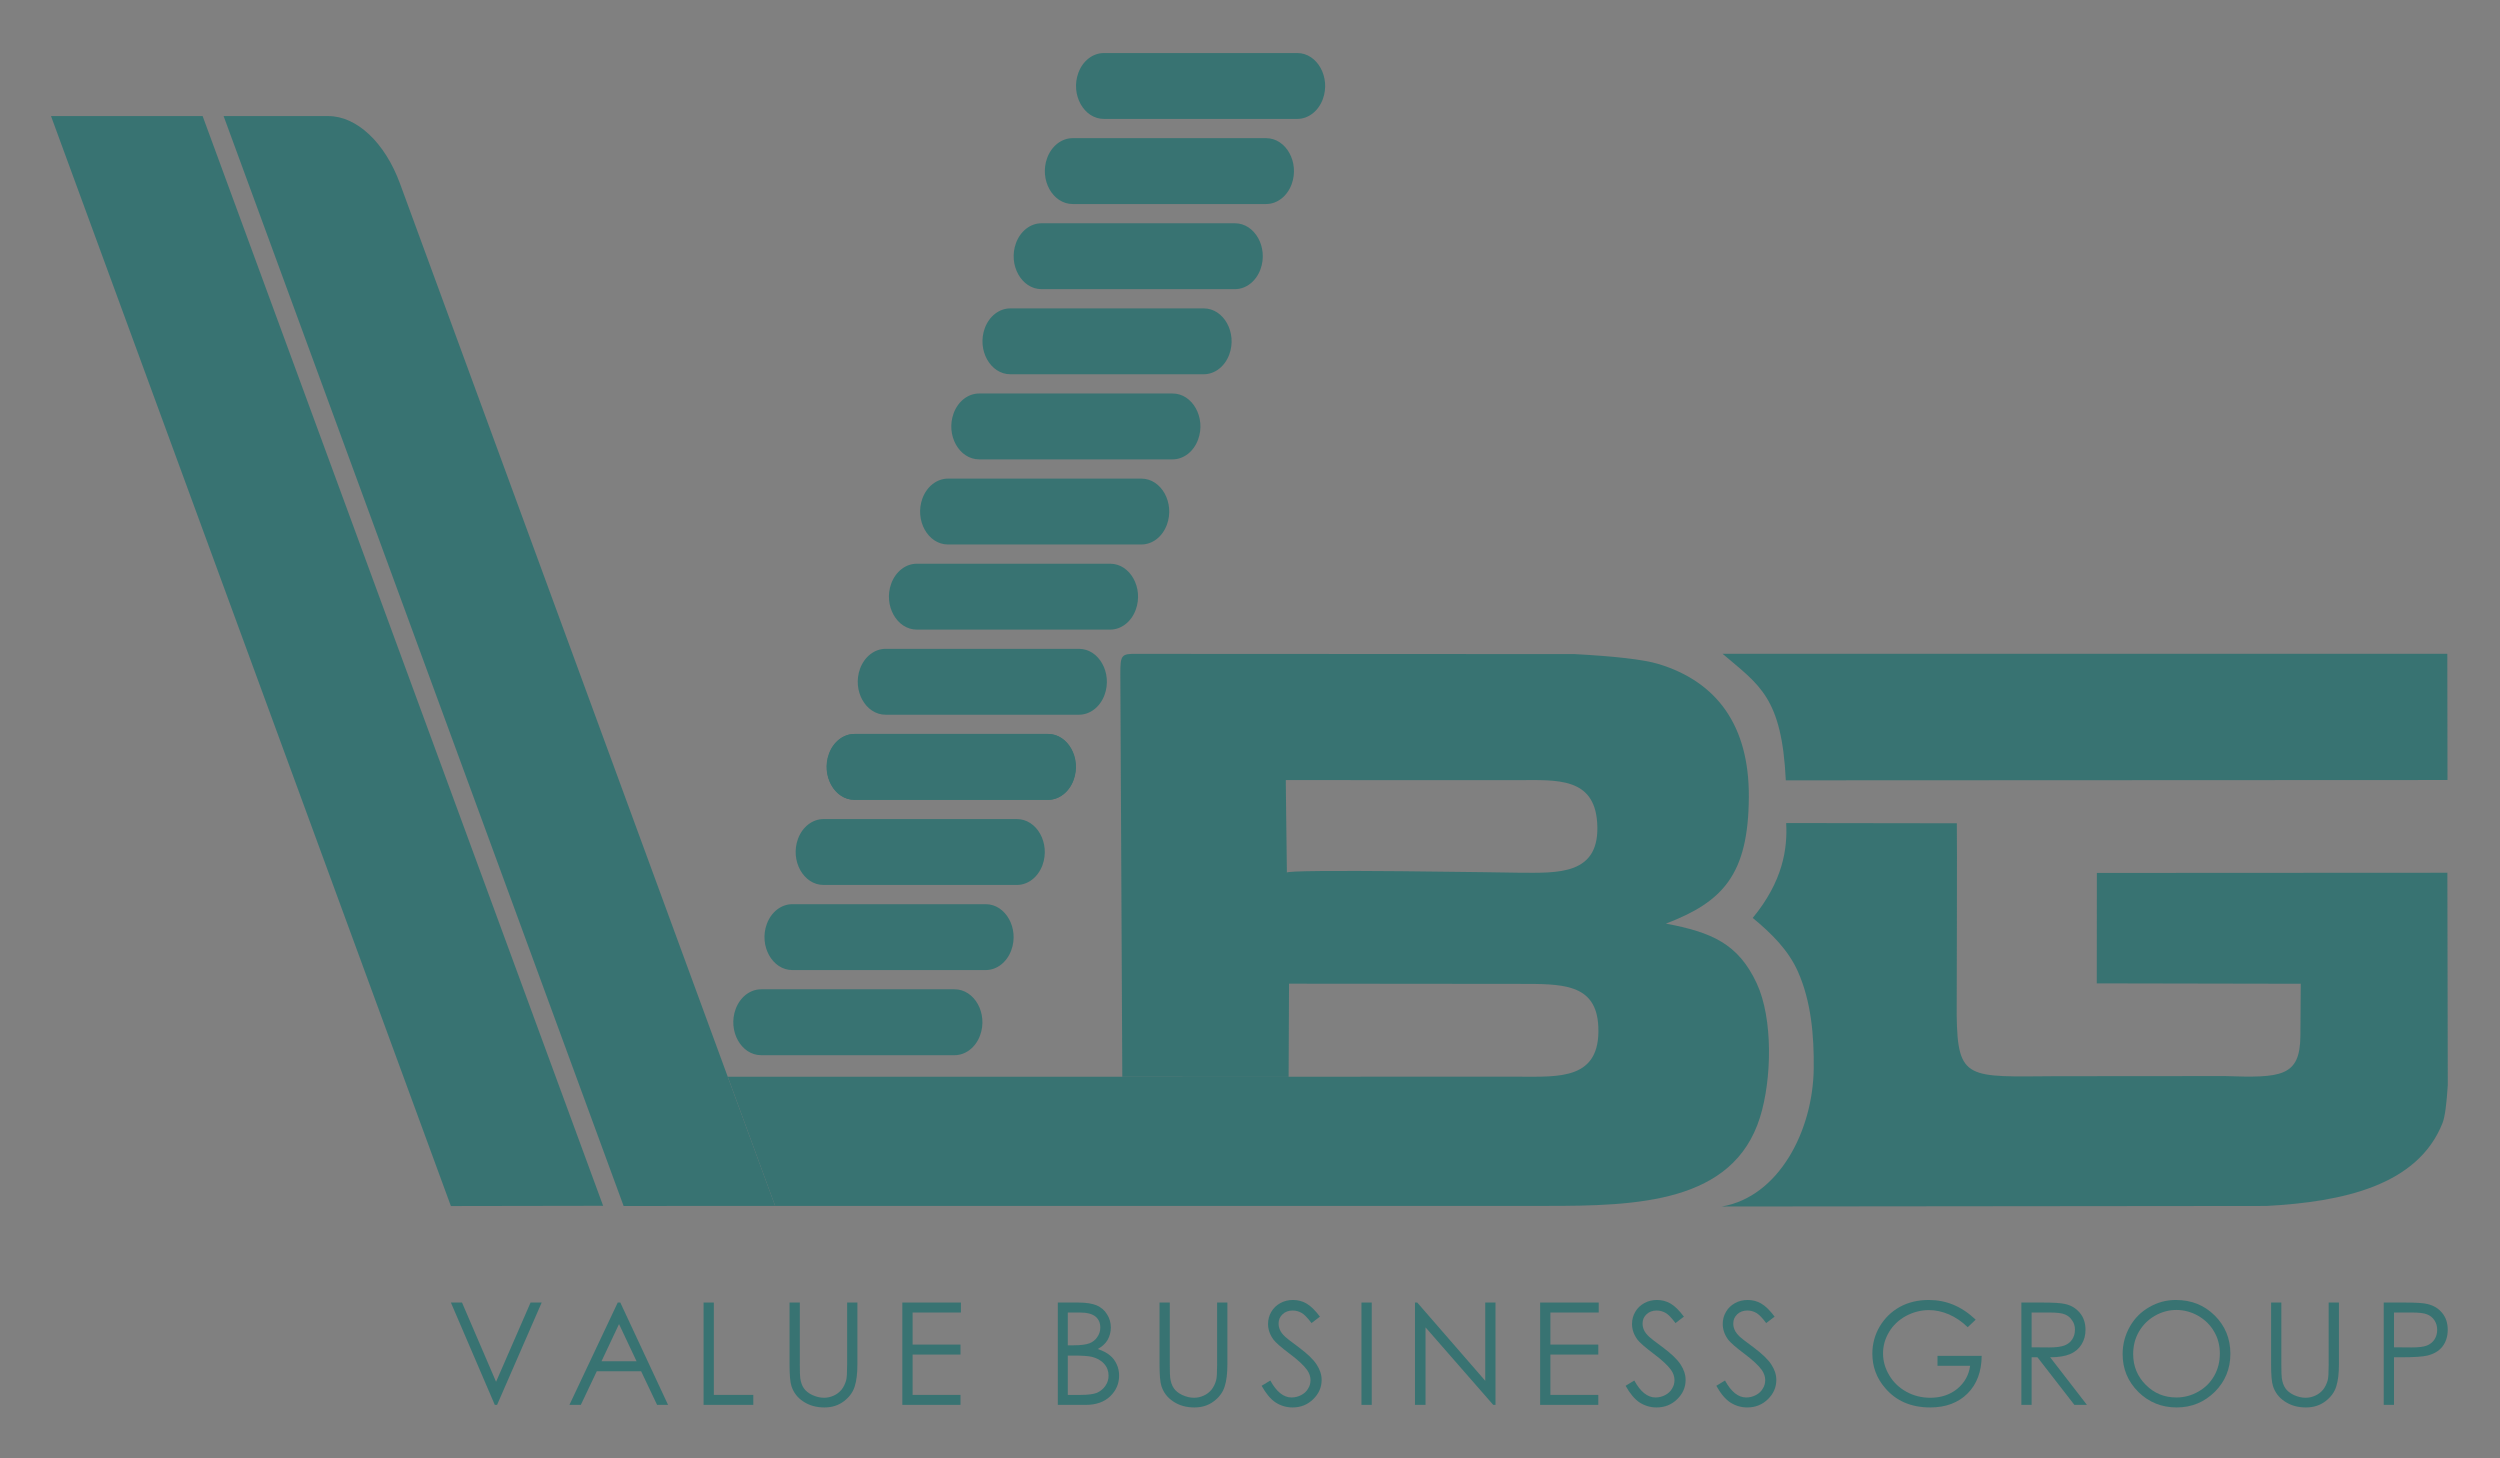 <svg xmlns="http://www.w3.org/2000/svg" xmlns:xlink="http://www.w3.org/1999/xlink" version="1.1" width="340.158pt" height="198.425pt" viewBox="0 0 340.158 198.425">
<rect x="0" y="0" width="340.158" height="198.425" fill="#808080" stroke="none"/>
<g id="layer_1" data-name="">
<path transform="matrix(1,0,0,-1,0,198.425)" d="M-11598.276 5313.722H-8091.158V3184.4H-11598.276Z" fill="#254e43" fill-rule="evenodd"/>
<path transform="matrix(1,0,0,-1,0,198.425)" stroke-width=".567" stroke-linecap="butt" stroke-miterlimit="22.926" stroke-linejoin="miter" fill="none" stroke="#231f20" d="M-11598.276 5313.722H-8091.158V3184.4H-11598.276Z"/>
<path transform="matrix(1,0,0,-1,0,198.425)" d="M-9427.756 4497.272C-9279.944 4531.257-9034.133 4517.806-8972.796 4506.108-8933.814 4494.423-8907.013 4481.667-8918.418 4432.513L-8691.992 4430.619C-8707.535 4593.306-8722.679 4650.399-8825.865 4675.563-8910.152 4696.118-9006.495 4697.087-9092.797 4697.473-9239.874 4698.132-9484.601 4695.437-9479.192 4688.77-9442.857 4643.979-9421.087 4563.959-9427.756 4497.272ZM-9197.294 4364.376-9202.53 4224.382-8923.947 4218.683C-8898.816 4218.165-8907.593 4192.175-8906.252 4167.752-8904.783 4140.132-8918.539 4122.925-8942.396 4114.743-8942.396 4114.743-9159.969 4098.304-9358.139 4112.188-9519.008 4125.121-9409.201 4235.32-9526.349 4304.028-9542.766 4312.822-9554.469 4319.306-9569.891 4329.313-9487.333 4364.031-9472.228 4447.995-9491.021 4560.431-9508.165 4663.012-9574.132 4681.985-9683.991 4684.787-9883.57 4689.872-10135.954 4697.081-10332.137 4684.688-10364.928 4645.959-10379.264 4596.467-10399.918 4552.503L-10572.722 4192.864C-10635.219 4055.041-10668.913 4169.526-10710.789 4259.53L-10919.905 4685.146-11158.694 4686.623-10786.762 3933.802-10454.378 3936.696-10177.517 4506.949C-10177.517 4506.949-9797.947 4510.018-9752.793 4507.455-9685.309 4503.625-9675.23 4399.51-9752.693 4390.587-9752.693 4390.587-10173.713 4387.499-10172.816 4389.448L-10381.356 3935.142-9632.456 3935.617C-9700.438 3986.403-9730.292 4065.703-9731.677 4119.031L-10177.051 4120.475-10175.436 4244.713C-10175.436 4244.713-9854.158 4247.739-9781.604 4247.038-9643.426 4245.701-9707.106 4173.176-9652.334 4049.25-9588.182 3904.096-9294.954 3932.37-9127.42 3932.745-8625.915 3933.869-8714.52 4024.331-8692.55 4364.813Z" fill="#ffffff" fill-rule="evenodd"/>
<path transform="matrix(1,0,0,-1,0,198.425)" d="M-8918.087 4469.395-8944.364 4501.892Z" fill="#ffffff" fill-rule="evenodd"/>
<path transform="matrix(1,0,0,-1,0,198.425)" d="M-10721.722 3731.434C-10721.188 3730.368-10719.944 3729.48-10718.701 3729.48H-10716.924C-10715.503 3729.48-10714.437 3730.368-10713.903 3731.434L-10659.891 3851.008C-10658.825 3853.318-10660.246 3855.628-10662.911 3855.628H-10670.019C-10671.439 3855.628-10672.684 3854.562-10673.039 3853.673L-10717.279 3754.177H-10717.99L-10762.23 3853.673C-10762.586 3854.562-10763.652 3855.628-10765.251 3855.628H-10772.358C-10775.023 3855.628-10776.444 3853.318-10775.378 3851.008Z" fill="#ffffff"/>
<path transform="matrix(1,0,0,-1,0,198.425)" d="M-10662.734 3731.257H-10655.627C-10654.028 3731.257-10652.962 3732.323-10652.606 3733.211L-10639.637 3762.527H-10576.563L-10563.415 3733.211C-10563.06 3732.323-10561.993 3731.257-10560.395 3731.257H-10553.287C-10550.622 3731.257-10549.201 3733.566-10550.267 3735.876L-10603.924 3855.45C-10604.457 3856.516-10605.346 3857.405-10606.944 3857.405H-10608.722C-10610.32 3857.405-10611.209 3856.516-10611.742 3855.45L-10665.754 3735.876C-10666.82 3733.566-10665.399 3731.257-10662.734 3731.257ZM-10634.661 3773.543-10608.722 3831.82H-10607.3C-10598.594 3812.453-10590.065 3792.909-10581.359 3773.543ZM-10531.789 3734.632C-10531.789 3732.856-10530.368 3731.257-10528.413 3731.257H-10466.938C-10464.984 3731.257-10463.563 3732.856-10463.563 3734.632V3739.785C-10463.563 3741.562-10464.984 3743.161-10466.938 3743.161H-10518.108V3852.252C-10518.108 3854.029-10519.707 3855.628-10521.484 3855.628H-10528.413C-10530.368 3855.628-10531.789 3854.029-10531.789 3852.252Z" fill="#ffffff"/>
<path transform="matrix(1,0,0,-1,0,198.425)" d="M-10449.526 3776.386C-10449.526 3749.38-10430.516 3729.48-10402.621 3729.48-10374.548 3729.48-10355.359 3749.38-10355.359 3776.386V3852.252C-10355.359 3854.029-10356.959 3855.628-10358.735 3855.628H-10365.487C-10367.441 3855.628-10368.863 3854.029-10368.863 3852.252V3777.096C-10368.863 3756.842-10381.655 3742.095-10402.621 3742.095-10423.408 3742.095-10436.023 3757.197-10436.023 3777.452V3852.252C-10436.023 3854.029-10437.444 3855.628-10439.399 3855.628H-10446.15C-10447.927 3855.628-10449.526 3854.029-10449.526 3852.252ZM-10322.49 3734.632C-10322.49 3732.856-10321.068 3731.257-10319.114 3731.257H-10249.111C-10247.157 3731.257-10245.735 3732.856-10245.735 3734.632V3739.785C-10245.735 3741.562-10247.157 3743.161-10249.111 3743.161H-10308.81V3788.467H-10257.817C-10256.04 3788.467-10254.441 3789.889-10254.441 3791.843V3796.996C-10254.441 3798.773-10256.04 3800.372-10257.817 3800.372H-10308.81V3843.724H-10249.111C-10247.157 3843.724-10245.735 3845.323-10245.735 3847.1V3852.252C-10245.735 3854.029-10247.157 3855.628-10249.111 3855.628H-10319.114C-10321.068 3855.628-10322.49 3854.029-10322.49 3852.252ZM-10164.184 3799.838V3843.368H-10137.177C-10122.607 3843.368-10113.901 3834.84-10113.901 3822.047-10113.901 3809.61-10122.607 3799.838-10137.177 3799.838ZM-10164.538 3743.161V3787.579H-10133.979C-10120.476 3787.579-10109.815 3778.34-10109.815 3765.725-10109.815 3752.933-10118.877 3743.161-10133.269 3743.161ZM-10116.034 3794.686C-10107.861 3799.66-10098.8 3808.544-10098.8 3822.936-10098.8 3841.592-10113.191 3855.628-10134.867 3855.628H-10174.133C-10176.087 3855.628-10177.509 3854.029-10177.509 3852.252V3734.632C-10177.509 3732.856-10176.087 3731.257-10174.133 3731.257H-10132.38C-10110.349 3731.257-10094.891 3745.648-10094.891 3765.548-10094.891 3781.716-10106.617 3790.422-10116.034 3794.331ZM-10068.063 3776.386C-10068.063 3749.38-10049.051 3729.48-10021.156 3729.48-9993.084 3729.48-9973.896 3749.38-9973.896 3776.386V3852.252C-9973.896 3854.029-9975.494 3855.628-9977.271 3855.628H-9984.022C-9985.978 3855.628-9987.398 3854.029-9987.398 3852.252V3777.096C-9987.398 3756.842-10000.191 3742.095-10021.156 3742.095-10041.944 3742.095-10054.56 3757.197-10054.56 3777.452V3852.252C-10054.56 3854.029-10055.98 3855.628-10057.935 3855.628H-10064.687C-10066.463 3855.628-10068.063 3854.029-10068.063 3852.252ZM-9946.889 3743.871C-9944.579 3741.74-9930.365 3729.48-9909.4 3729.48-9888.612 3729.48-9871.022 3743.694-9871.022 3762.172-9871.022 3782.782-9886.48 3791.843-9910.466 3801.615-9925.391 3807.834-9934.452 3813.341-9934.452 3825.956-9934.452 3833.419-9928.767 3845.501-9909.934 3845.501-9899.983 3845.501-9893.765 3842.835-9886.303 3838.393-9883.46 3836.794-9881.506 3836.794-9880.084 3839.282L-9878.308 3842.302C-9876.353 3845.678-9878.308 3847.81-9879.373 3848.343-9879.373 3848.343-9892.344 3857.405-9909.756 3857.405-9938.006 3857.405-9947.6 3837.861-9947.6 3825.779-9947.6 3805.524-9935.873 3798.062-9916.329 3789.711-9895.896 3781.005-9885.236 3773.898-9885.236 3761.639-9885.236 3750.445-9894.653 3741.384-9909.045 3741.384-9924.857 3741.384-9938.36 3753.288-9939.605 3754.354-9942.092 3756.486-9943.514 3755.598-9945.29 3753.288L-9947.955 3749.912C-9950.442 3746.714-9948.311 3745.115-9946.889 3743.871ZM-9846.504 3734.632C-9846.504 3732.856-9844.904 3731.257-9843.128 3731.257H-9836.021C-9834.244 3731.257-9832.646 3732.856-9832.646 3734.632V3852.252C-9832.646 3854.029-9834.244 3855.628-9836.021 3855.628H-9843.128C-9844.904 3855.628-9846.504 3854.029-9846.504 3852.252ZM-9798.532 3734.632C-9798.532 3732.856-9796.933 3731.257-9795.156 3731.257H-9788.938C-9786.983 3731.257-9785.562 3732.856-9785.562 3734.632V3831.286H-9785.384L-9704.898 3730.901C-9704.188 3729.835-9703.299 3729.48-9702.056 3729.48H-9700.634C-9698.857 3729.48-9697.258 3730.901-9697.258 3732.678V3852.252C-9697.258 3854.029-9698.857 3855.628-9700.634 3855.628H-9706.853C-9708.807 3855.628-9710.229 3854.029-9710.229 3852.252V3757.552C-9710.406 3757.552-9710.406 3757.552-9710.584 3757.552L-9789.648 3855.983C-9790.359 3857.049-9791.247 3857.405-9792.491 3857.405H-9795.156C-9796.933 3857.405-9798.532 3855.983-9798.532 3854.206ZM-9663.145 3734.632C-9663.145 3732.856-9661.724 3731.257-9659.77 3731.257H-9589.766C-9587.812 3731.257-9586.39 3732.856-9586.39 3734.632V3739.785C-9586.39 3741.562-9587.812 3743.161-9589.766 3743.161H-9649.464V3788.467H-9598.472C-9596.695 3788.467-9595.097 3789.889-9595.097 3791.843V3796.996C-9595.097 3798.773-9596.695 3800.372-9598.472 3800.372H-9649.464V3843.724H-9589.766C-9587.812 3843.724-9586.39 3845.323-9586.39 3847.1V3852.252C-9586.39 3854.029-9587.812 3855.628-9589.766 3855.628H-9659.77C-9661.724 3855.628-9663.145 3854.029-9663.145 3852.252Z" fill="#ffffff"/>
<path transform="matrix(1,0,0,-1,0,198.425)" d="M-9567.558 3743.871C-9565.248 3741.74-9551.034 3729.48-9530.068 3729.48-9509.28 3729.48-9491.69 3743.694-9491.69 3762.172-9491.69 3782.782-9507.148 3791.843-9531.135 3801.615-9546.059 3807.834-9555.12 3813.341-9555.12 3825.956-9555.12 3833.419-9549.435 3845.501-9530.602 3845.501-9520.651 3845.501-9514.434 3842.835-9506.971 3838.393-9504.128 3836.794-9502.174 3836.794-9500.752 3839.282L-9498.976 3842.302C-9497.021 3845.678-9498.976 3847.81-9500.042 3848.343-9500.042 3848.343-9513.012 3857.405-9530.424 3857.405-9558.674 3857.405-9568.268 3837.861-9568.268 3825.779-9568.268 3805.524-9556.542 3798.062-9536.997 3789.711-9516.565 3781.005-9505.905 3773.898-9505.905 3761.639-9505.905 3750.445-9515.321 3741.384-9529.713 3741.384-9545.526 3741.384-9559.029 3753.288-9560.272 3754.354-9562.76 3756.486-9564.182 3755.598-9565.958 3753.288L-9568.623 3749.912C-9571.11 3746.714-9568.979 3745.115-9567.558 3743.871ZM-9473.035 3743.871C-9470.726 3741.74-9456.512 3729.48-9435.546 3729.48-9414.759 3729.48-9397.169 3743.694-9397.169 3762.172-9397.169 3782.782-9412.626 3791.843-9436.612 3801.615-9451.537 3807.834-9460.599 3813.341-9460.599 3825.956-9460.599 3833.419-9454.913 3845.501-9436.079 3845.501-9426.13 3845.501-9419.911 3842.835-9412.448 3838.393-9409.606 3836.794-9407.651 3836.794-9406.23 3839.282L-9404.453 3842.302C-9402.499 3845.678-9404.453 3847.81-9405.52 3848.343-9405.52 3848.343-9418.489 3857.405-9435.901 3857.405-9464.151 3857.405-9473.746 3837.861-9473.746 3825.779-9473.746 3805.524-9462.02 3798.062-9442.476 3789.711-9422.043 3781.005-9411.383 3773.898-9411.383 3761.639-9411.383 3750.445-9420.8 3741.384-9435.191 3741.384-9451.004 3741.384-9464.507 3753.288-9465.751 3754.354-9468.238 3756.486-9469.659 3755.598-9471.437 3753.288L-9474.102 3749.912C-9476.589 3746.714-9474.457 3745.115-9473.035 3743.871ZM-9337.826 3793.265C-9337.826 3757.73-9309.221 3729.48-9273.686 3729.48-9247.924 3729.48-9229.801 3741.206-9229.801 3741.206-9229.09 3741.74-9228.38 3743.161-9228.38 3744.049V3784.736C-9228.38 3786.513-9229.801 3788.112-9231.577 3788.112H-9262.315C-9264.27 3788.112-9265.69 3786.691-9265.69 3784.736V3778.162C-9265.69 3776.386-9264.27 3774.964-9262.315 3774.964H-9241.883V3750.09C-9241.883 3750.09-9254.319 3742.628-9273.863 3742.628-9301.936 3742.628-9323.257 3766.613-9323.257 3793.975-9323.257 3821.515-9301.936 3844.967-9273.863 3844.967-9261.96 3844.967-9249.167 3839.104-9240.105 3831.109-9238.151 3829.332-9237.085 3829.155-9235.486 3830.931-9234.064 3832.53-9232.11 3834.307-9230.512 3835.906-9229.09 3837.327-9229.268 3839.459-9230.689 3840.881-9242.771 3851.186-9255.741 3857.405-9273.686 3857.405-9309.221 3857.405-9337.826 3828.799-9337.826 3793.265ZM-9199.597 3734.632C-9199.597 3732.856-9198.175 3731.257-9196.221 3731.257H-9189.291C-9187.515 3731.257-9185.916 3732.856-9185.916 3734.632V3779.939H-9151.98L-9128.883 3733.922C-9127.994 3732.145-9127.105 3731.257-9124.974 3731.257H-9116.445C-9113.425 3731.257-9112.182 3734.099-9113.425 3736.409L-9137.767 3781.538C-9122.309 3787.756-9111.471 3801.437-9111.471 3817.783-9111.471 3838.926-9128.883 3855.628-9150.203 3855.628H-9196.221C-9198.175 3855.628-9199.597 3854.029-9199.597 3852.252ZM-9185.561 3791.665V3842.658H-9151.092C-9137.411 3842.658-9125.507 3831.109-9125.507 3817.606-9125.507 3803.037-9137.411 3791.665-9151.092 3791.665ZM-9091.927 3793.265C-9091.927 3757.73-9063.677 3729.48-9028.143 3729.48-8992.607 3729.48-8964.18 3757.73-8964.18 3793.265-8964.18 3828.799-8992.607 3857.405-9028.143 3857.405-9063.677 3857.405-9091.927 3828.799-9091.927 3793.265ZM-9079.489 3793.265C-9079.489 3821.515-9056.393 3844.967-9028.143 3844.967-8999.892 3844.967-8976.617 3821.515-8976.617 3793.265-8976.617 3765.015-8999.892 3741.917-9028.143 3741.917-9056.393 3741.917-9079.489 3765.015-9079.489 3793.265ZM-8939.128 3776.386C-8939.128 3749.38-8920.117 3729.48-8892.223 3729.48-8864.149 3729.48-8844.961 3749.38-8844.961 3776.386V3852.252C-8844.961 3854.029-8846.561 3855.628-8848.337 3855.628H-8855.089C-8857.043 3855.628-8858.465 3854.029-8858.465 3852.252V3777.096C-8858.465 3756.842-8871.257 3742.095-8892.223 3742.095-8913.01 3742.095-8925.625 3757.197-8925.625 3777.452V3852.252C-8925.625 3854.029-8927.046 3855.628-8929.001 3855.628H-8935.752C-8937.528 3855.628-8939.128 3854.029-8939.128 3852.252ZM-8812.092 3734.632C-8812.092 3732.856-8810.67 3731.257-8808.716 3731.257H-8801.964C-8800.188 3731.257-8798.589 3732.856-8798.589 3734.632V3776.386H-8769.272C-8747.597 3776.386-8729.651 3794.331-8729.651 3816.362-8729.651 3837.861-8747.597 3855.628-8769.45 3855.628H-8808.716C-8810.67 3855.628-8812.092 3854.029-8812.092 3852.252ZM-8798.589 3789.533V3842.125H-8770.339C-8755.77 3842.125-8743.332 3832.53-8743.332 3816.717-8743.332 3800.372-8755.77 3789.533-8770.339 3789.533Z" fill="#ffffff"/>
<path transform="matrix(1,0,0,-1,0,198.425)" d="M-10721.722 3731.434C-10721.188 3730.368-10719.944 3729.48-10718.701 3729.48H-10716.924C-10715.503 3729.48-10714.437 3730.368-10713.903 3731.434L-10659.891 3851.008C-10658.825 3853.318-10660.246 3855.628-10662.911 3855.628H-10670.019C-10671.439 3855.628-10672.684 3854.562-10673.039 3853.673L-10717.279 3754.177H-10717.99L-10762.23 3853.673C-10762.586 3854.562-10763.652 3855.628-10765.251 3855.628H-10772.358C-10775.023 3855.628-10776.444 3853.318-10775.378 3851.008Z" fill="#ffffff"/>
<path transform="matrix(1,0,0,-1,0,198.425)" d="M-10662.734 3731.257H-10655.627C-10654.028 3731.257-10652.962 3732.323-10652.606 3733.211L-10639.637 3762.527H-10576.563L-10563.415 3733.211C-10563.06 3732.323-10561.993 3731.257-10560.395 3731.257H-10553.287C-10550.622 3731.257-10549.201 3733.566-10550.267 3735.876L-10603.924 3855.45C-10604.457 3856.516-10605.346 3857.405-10606.944 3857.405H-10608.722C-10610.32 3857.405-10611.209 3856.516-10611.742 3855.45L-10665.754 3735.876C-10666.82 3733.566-10665.399 3731.257-10662.734 3731.257ZM-10634.661 3773.543-10608.722 3831.82H-10607.3C-10598.594 3812.453-10590.065 3792.909-10581.359 3773.543ZM-10531.789 3734.632C-10531.789 3732.856-10530.368 3731.257-10528.413 3731.257H-10466.938C-10464.984 3731.257-10463.563 3732.856-10463.563 3734.632V3739.785C-10463.563 3741.562-10464.984 3743.161-10466.938 3743.161H-10518.108V3852.252C-10518.108 3854.029-10519.707 3855.628-10521.484 3855.628H-10528.413C-10530.368 3855.628-10531.789 3854.029-10531.789 3852.252Z" fill="#ffffff"/>
<path transform="matrix(1,0,0,-1,0,198.425)" d="M-10449.526 3776.386C-10449.526 3749.38-10430.516 3729.48-10402.621 3729.48-10374.548 3729.48-10355.359 3749.38-10355.359 3776.386V3852.252C-10355.359 3854.029-10356.959 3855.628-10358.735 3855.628H-10365.487C-10367.441 3855.628-10368.863 3854.029-10368.863 3852.252V3777.096C-10368.863 3756.842-10381.655 3742.095-10402.621 3742.095-10423.408 3742.095-10436.023 3757.197-10436.023 3777.452V3852.252C-10436.023 3854.029-10437.444 3855.628-10439.399 3855.628H-10446.15C-10447.927 3855.628-10449.526 3854.029-10449.526 3852.252ZM-10322.49 3734.632C-10322.49 3732.856-10321.068 3731.257-10319.114 3731.257H-10249.111C-10247.157 3731.257-10245.735 3732.856-10245.735 3734.632V3739.785C-10245.735 3741.562-10247.157 3743.161-10249.111 3743.161H-10308.81V3788.467H-10257.817C-10256.04 3788.467-10254.441 3789.889-10254.441 3791.843V3796.996C-10254.441 3798.773-10256.04 3800.372-10257.817 3800.372H-10308.81V3843.724H-10249.111C-10247.157 3843.724-10245.735 3845.323-10245.735 3847.1V3852.252C-10245.735 3854.029-10247.157 3855.628-10249.111 3855.628H-10319.114C-10321.068 3855.628-10322.49 3854.029-10322.49 3852.252ZM-10164.184 3799.838V3843.368H-10137.177C-10122.607 3843.368-10113.901 3834.84-10113.901 3822.047-10113.901 3809.61-10122.607 3799.838-10137.177 3799.838ZM-10164.538 3743.161V3787.579H-10133.979C-10120.476 3787.579-10109.815 3778.34-10109.815 3765.725-10109.815 3752.933-10118.877 3743.161-10133.269 3743.161ZM-10116.034 3794.686C-10107.861 3799.66-10098.8 3808.544-10098.8 3822.936-10098.8 3841.592-10113.191 3855.628-10134.867 3855.628H-10174.133C-10176.087 3855.628-10177.509 3854.029-10177.509 3852.252V3734.632C-10177.509 3732.856-10176.087 3731.257-10174.133 3731.257H-10132.38C-10110.349 3731.257-10094.891 3745.648-10094.891 3765.548-10094.891 3781.716-10106.617 3790.422-10116.034 3794.331ZM-10068.063 3776.386C-10068.063 3749.38-10049.051 3729.48-10021.156 3729.48-9993.084 3729.48-9973.896 3749.38-9973.896 3776.386V3852.252C-9973.896 3854.029-9975.494 3855.628-9977.271 3855.628H-9984.022C-9985.978 3855.628-9987.398 3854.029-9987.398 3852.252V3777.096C-9987.398 3756.842-10000.191 3742.095-10021.156 3742.095-10041.944 3742.095-10054.56 3757.197-10054.56 3777.452V3852.252C-10054.56 3854.029-10055.98 3855.628-10057.935 3855.628H-10064.687C-10066.463 3855.628-10068.063 3854.029-10068.063 3852.252ZM-9946.889 3743.871C-9944.579 3741.74-9930.365 3729.48-9909.4 3729.48-9888.612 3729.48-9871.022 3743.694-9871.022 3762.172-9871.022 3782.782-9886.48 3791.843-9910.466 3801.615-9925.391 3807.834-9934.452 3813.341-9934.452 3825.956-9934.452 3833.419-9928.767 3845.501-9909.934 3845.501-9899.983 3845.501-9893.765 3842.835-9886.303 3838.393-9883.46 3836.794-9881.506 3836.794-9880.084 3839.282L-9878.308 3842.302C-9876.353 3845.678-9878.308 3847.81-9879.373 3848.343-9879.373 3848.343-9892.344 3857.405-9909.756 3857.405-9938.006 3857.405-9947.6 3837.861-9947.6 3825.779-9947.6 3805.524-9935.873 3798.062-9916.329 3789.711-9895.896 3781.005-9885.236 3773.898-9885.236 3761.639-9885.236 3750.445-9894.653 3741.384-9909.045 3741.384-9924.857 3741.384-9938.36 3753.288-9939.605 3754.354-9942.092 3756.486-9943.514 3755.598-9945.29 3753.288L-9947.955 3749.912C-9950.442 3746.714-9948.311 3745.115-9946.889 3743.871ZM-9846.504 3734.632C-9846.504 3732.856-9844.904 3731.257-9843.128 3731.257H-9836.021C-9834.244 3731.257-9832.646 3732.856-9832.646 3734.632V3852.252C-9832.646 3854.029-9834.244 3855.628-9836.021 3855.628H-9843.128C-9844.904 3855.628-9846.504 3854.029-9846.504 3852.252ZM-9798.532 3734.632C-9798.532 3732.856-9796.933 3731.257-9795.156 3731.257H-9788.938C-9786.983 3731.257-9785.562 3732.856-9785.562 3734.632V3831.286H-9785.384L-9704.898 3730.901C-9704.188 3729.835-9703.299 3729.48-9702.056 3729.48H-9700.634C-9698.857 3729.48-9697.258 3730.901-9697.258 3732.678V3852.252C-9697.258 3854.029-9698.857 3855.628-9700.634 3855.628H-9706.853C-9708.807 3855.628-9710.229 3854.029-9710.229 3852.252V3757.552C-9710.406 3757.552-9710.406 3757.552-9710.584 3757.552L-9789.648 3855.983C-9790.359 3857.049-9791.247 3857.405-9792.491 3857.405H-9795.156C-9796.933 3857.405-9798.532 3855.983-9798.532 3854.206ZM-9663.145 3734.632C-9663.145 3732.856-9661.724 3731.257-9659.77 3731.257H-9589.766C-9587.812 3731.257-9586.39 3732.856-9586.39 3734.632V3739.785C-9586.39 3741.562-9587.812 3743.161-9589.766 3743.161H-9649.464V3788.467H-9598.472C-9596.695 3788.467-9595.097 3789.889-9595.097 3791.843V3796.996C-9595.097 3798.773-9596.695 3800.372-9598.472 3800.372H-9649.464V3843.724H-9589.766C-9587.812 3843.724-9586.39 3845.323-9586.39 3847.1V3852.252C-9586.39 3854.029-9587.812 3855.628-9589.766 3855.628H-9659.77C-9661.724 3855.628-9663.145 3854.029-9663.145 3852.252Z" fill="#ffffff"/>
<path transform="matrix(1,0,0,-1,0,198.425)" d="M-9567.558 3743.871C-9565.248 3741.74-9551.034 3729.48-9530.068 3729.48-9509.28 3729.48-9491.69 3743.694-9491.69 3762.172-9491.69 3782.782-9507.148 3791.843-9531.135 3801.615-9546.059 3807.834-9555.12 3813.341-9555.12 3825.956-9555.12 3833.419-9549.435 3845.501-9530.602 3845.501-9520.651 3845.501-9514.434 3842.835-9506.971 3838.393-9504.128 3836.794-9502.174 3836.794-9500.752 3839.282L-9498.976 3842.302C-9497.021 3845.678-9498.976 3847.81-9500.042 3848.343-9500.042 3848.343-9513.012 3857.405-9530.424 3857.405-9558.674 3857.405-9568.268 3837.861-9568.268 3825.779-9568.268 3805.524-9556.542 3798.062-9536.997 3789.711-9516.565 3781.005-9505.905 3773.898-9505.905 3761.639-9505.905 3750.445-9515.321 3741.384-9529.713 3741.384-9545.526 3741.384-9559.029 3753.288-9560.272 3754.354-9562.76 3756.486-9564.182 3755.598-9565.958 3753.288L-9568.623 3749.912C-9571.11 3746.714-9568.979 3745.115-9567.558 3743.871ZM-9473.035 3743.871C-9470.726 3741.74-9456.512 3729.48-9435.546 3729.48-9414.759 3729.48-9397.169 3743.694-9397.169 3762.172-9397.169 3782.782-9412.626 3791.843-9436.612 3801.615-9451.537 3807.834-9460.599 3813.341-9460.599 3825.956-9460.599 3833.419-9454.913 3845.501-9436.079 3845.501-9426.13 3845.501-9419.911 3842.835-9412.448 3838.393-9409.606 3836.794-9407.651 3836.794-9406.23 3839.282L-9404.453 3842.302C-9402.499 3845.678-9404.453 3847.81-9405.52 3848.343-9405.52 3848.343-9418.489 3857.405-9435.901 3857.405-9464.151 3857.405-9473.746 3837.861-9473.746 3825.779-9473.746 3805.524-9462.02 3798.062-9442.476 3789.711-9422.043 3781.005-9411.383 3773.898-9411.383 3761.639-9411.383 3750.445-9420.8 3741.384-9435.191 3741.384-9451.004 3741.384-9464.507 3753.288-9465.751 3754.354-9468.238 3756.486-9469.659 3755.598-9471.437 3753.288L-9474.102 3749.912C-9476.589 3746.714-9474.457 3745.115-9473.035 3743.871ZM-9337.826 3793.265C-9337.826 3757.73-9309.221 3729.48-9273.686 3729.48-9247.924 3729.48-9229.801 3741.206-9229.801 3741.206-9229.09 3741.74-9228.38 3743.161-9228.38 3744.049V3784.736C-9228.38 3786.513-9229.801 3788.112-9231.577 3788.112H-9262.315C-9264.27 3788.112-9265.69 3786.691-9265.69 3784.736V3778.162C-9265.69 3776.386-9264.27 3774.964-9262.315 3774.964H-9241.883V3750.09C-9241.883 3750.09-9254.319 3742.628-9273.863 3742.628-9301.936 3742.628-9323.257 3766.613-9323.257 3793.975-9323.257 3821.515-9301.936 3844.967-9273.863 3844.967-9261.96 3844.967-9249.167 3839.104-9240.105 3831.109-9238.151 3829.332-9237.085 3829.155-9235.486 3830.931-9234.064 3832.53-9232.11 3834.307-9230.512 3835.906-9229.09 3837.327-9229.268 3839.459-9230.689 3840.881-9242.771 3851.186-9255.741 3857.405-9273.686 3857.405-9309.221 3857.405-9337.826 3828.799-9337.826 3793.265ZM-9199.597 3734.632C-9199.597 3732.856-9198.175 3731.257-9196.221 3731.257H-9189.291C-9187.515 3731.257-9185.916 3732.856-9185.916 3734.632V3779.939H-9151.98L-9128.883 3733.922C-9127.994 3732.145-9127.105 3731.257-9124.974 3731.257H-9116.445C-9113.425 3731.257-9112.182 3734.099-9113.425 3736.409L-9137.767 3781.538C-9122.309 3787.756-9111.471 3801.437-9111.471 3817.783-9111.471 3838.926-9128.883 3855.628-9150.203 3855.628H-9196.221C-9198.175 3855.628-9199.597 3854.029-9199.597 3852.252ZM-9185.561 3791.665V3842.658H-9151.092C-9137.411 3842.658-9125.507 3831.109-9125.507 3817.606-9125.507 3803.037-9137.411 3791.665-9151.092 3791.665ZM-9091.927 3793.265C-9091.927 3757.73-9063.677 3729.48-9028.143 3729.48-8992.607 3729.48-8964.18 3757.73-8964.18 3793.265-8964.18 3828.799-8992.607 3857.405-9028.143 3857.405-9063.677 3857.405-9091.927 3828.799-9091.927 3793.265ZM-9079.489 3793.265C-9079.489 3821.515-9056.393 3844.967-9028.143 3844.967-8999.892 3844.967-8976.617 3821.515-8976.617 3793.265-8976.617 3765.015-8999.892 3741.917-9028.143 3741.917-9056.393 3741.917-9079.489 3765.015-9079.489 3793.265ZM-8939.128 3776.386C-8939.128 3749.38-8920.117 3729.48-8892.223 3729.48-8864.149 3729.48-8844.961 3749.38-8844.961 3776.386V3852.252C-8844.961 3854.029-8846.561 3855.628-8848.337 3855.628H-8855.089C-8857.043 3855.628-8858.465 3854.029-8858.465 3852.252V3777.096C-8858.465 3756.842-8871.257 3742.095-8892.223 3742.095-8913.01 3742.095-8925.625 3757.197-8925.625 3777.452V3852.252C-8925.625 3854.029-8927.046 3855.628-8929.001 3855.628H-8935.752C-8937.528 3855.628-8939.128 3854.029-8939.128 3852.252ZM-8812.092 3734.632C-8812.092 3732.856-8810.67 3731.257-8808.716 3731.257H-8801.964C-8800.188 3731.257-8798.589 3732.856-8798.589 3734.632V3776.386H-8769.272C-8747.597 3776.386-8729.651 3794.331-8729.651 3816.362-8729.651 3837.861-8747.597 3855.628-8769.45 3855.628H-8808.716C-8810.67 3855.628-8812.092 3854.029-8812.092 3852.252ZM-8798.589 3789.533V3842.125H-8770.339C-8755.77 3842.125-8743.332 3832.53-8743.332 3816.717-8743.332 3800.372-8755.77 3789.533-8770.339 3789.533Z" fill="#ffffff"/>
<path transform="matrix(1,0,0,-1,0,198.425)" d="M152.442 105.666 152.703 51.903 175.332 51.916 175.39 64.582 206.673 64.553C212.489 64.553 217.218 64.664 217.473 58.719 217.786 51.467 212.117 51.927 206.669 51.927L99.023 51.921C98.811 52.496 105.467 34.346 105.467 34.346L210.277 34.345C222.83 34.329 235.833 34.768 239.468 46.386 241.104 51.613 241.247 59.845 239.031 64.615 236.501 70.06 232.863 71.574 226.672 72.758 234.422 75.715 237.9 79.417 237.953 90.014 238.002 99.713 233.591 105.67 225.66 108.079 223.57 108.714 219.46 109.145 214.241 109.428L153.966 109.457C152.335 109.404 152.43 108.827 152.442 105.666ZM174.952 92.284C174.933 92.727 175.099 79.674 175.099 79.674 174.264 80.231 206.654 79.68 206.654 79.68 211.928 79.659 217.825 79.268 217.313 86.542 216.884 92.652 211.838 92.295 206.71 92.277 206.71 92.277 184.897 92.281 174.952 92.284" fill="#387372" fill-rule="evenodd"/>
<path transform="matrix(1,0,0,-1,0,198.425)" d="M234.289 34.264 308.362 34.338C318.778 34.893 328.975 37.11 332.337 45.62 332.674 46.473 332.903 48.342 333.053 50.79L332.997 79.675 285.306 79.65 285.294 64.624 313.048 64.571 312.998 57.461C312.945 51.918 310.399 51.747 302.716 52.012L279.734 51.994C267.753 51.916 266.35 51.396 266.233 60.284 266.233 60.284 266.306 85.813 266.253 86.406L243.033 86.439C243.224 82.945 242.6 78.542 238.483 73.528 241.101 71.368 243.345 69.12 244.631 66.227 246.423 62.194 246.835 57.563 246.781 53.035 246.68 44.541 242.025 35.594 234.289 34.264" fill="#387372" fill-rule="evenodd"/>
<path transform="matrix(1,0,0,-1,0,198.425)" d="M242.984 92.251 333.014 92.293 332.99 109.471 234.372 109.47C239.396 105.193 242.438 103.566 242.984 92.251" fill="#387372" fill-rule="evenodd"/>
<path transform="matrix(1,0,0,-1,0,198.425)" d="M150.197 191.208H176.515C179.24 191.208 181.074 187.902 179.989 184.943 179.388 183.305 178.023 182.245 176.515 182.245H150.197C147.472 182.245 145.638 185.549 146.723 188.509 147.322 190.148 148.688 191.208 150.197 191.208ZM145.955 179.627H172.273C174.997 179.627 176.83 176.323 175.746 173.363 175.147 171.724 173.78 170.663 172.273 170.663H145.955C143.228 170.663 141.395 173.968 142.48 176.927 143.08 178.566 144.446 179.627 145.955 179.627ZM141.712 168.046H168.029C170.755 168.046 172.588 164.74 171.503 161.781 170.904 160.143 169.539 159.082 168.029 159.082H141.712C138.986 159.082 137.153 162.387 138.237 165.347 138.838 166.986 140.203 168.046 141.712 168.046ZM137.47 156.464H163.786C166.513 156.464 168.345 153.16 167.262 150.2 166.66 148.562 165.295 147.502 163.786 147.502H137.47C134.743 147.502 132.911 150.807 133.994 153.767 134.594 155.406 135.959 156.464 137.47 156.464ZM133.226 144.885H159.543C162.27 144.885 164.103 141.579 163.018 138.62 162.419 136.982 161.053 135.921 159.543 135.921H133.226C130.501 135.921 128.668 139.226 129.752 142.185 130.352 143.823 131.718 144.885 133.226 144.885ZM128.983 133.303H155.301C158.026 133.303 159.86 129.998 158.775 127.04 158.175 125.4 156.81 124.34 155.301 124.34H128.983C126.258 124.34 124.424 127.645 125.509 130.604V130.605C126.108 132.243 127.475 133.303 128.983 133.303ZM124.742 121.723H151.059C153.785 121.723 155.618 118.417 154.532 115.458 153.932 113.82 152.567 112.759 151.059 112.759H124.742C122.015 112.759 120.183 116.066 121.266 119.022 121.867 120.663 123.231 121.723 124.742 121.723ZM120.498 110.142H146.814C149.541 110.142 151.374 106.837 150.29 103.877 149.69 102.239 148.325 101.178 146.814 101.178H120.498C117.771 101.178 115.939 104.483 117.023 107.443 117.624 109.081 118.989 110.142 120.498 110.142ZM116.255 98.56H142.573C145.298 98.56 147.132 95.256 146.048 92.297 145.447 90.658 144.081 89.597 142.573 89.597H116.255C113.53 89.597 111.696 92.903 112.781 95.863 113.38 97.5 114.746 98.56 116.255 98.56" fill="#387372" fill-rule="evenodd"/>
<path transform="matrix(1,0,0,-1,0,198.425)" d="M54.422 173.452C52.376 179.027 48.544 182.631 44.662 182.631H30.425L84.852 34.334 105.467 34.346ZM82.063 34.36 61.349 34.326 6.941 182.631H27.57Z" fill="#387372" fill-rule="evenodd"/>
<path transform="matrix(1,0,0,-1,0,198.425)" d="M129.882 54.853H103.564C100.839 54.853 99.006 58.159 100.091 61.118 100.69 62.757 102.056 63.818 103.564 63.818H129.882C132.608 63.818 134.441 60.513 133.356 57.554 132.757 55.915 131.391 54.853 129.882 54.853ZM134.124 66.435H107.808C105.082 66.435 103.249 69.741 104.334 72.7 104.933 74.339 106.297 75.399 107.808 75.399H134.124C136.851 75.399 138.684 72.094 137.6 69.134 136.998 67.495 135.634 66.435 134.124 66.435ZM138.367 78.016H112.05C109.324 78.016 107.492 81.322 108.575 84.282 109.176 85.919 110.541 86.979 112.05 86.979H138.367C141.094 86.979 142.926 83.674 141.843 80.714 141.242 79.075 139.878 78.016 138.367 78.016ZM142.611 89.596H116.293C113.566 89.596 111.734 92.902 112.819 95.862 113.418 97.499 114.784 98.561 116.293 98.561H142.611C145.336 98.561 147.169 95.256 146.084 92.296 145.485 90.658 144.119 89.596 142.611 89.596" fill="#387372" fill-rule="evenodd"/>
<path transform="matrix(1,0,0,-1,0,198.425)" d="M61.349 21.197H62.862L67.497 10.414 72.191 21.197H73.704L67.633 7.272H67.323Z" fill="#387372"/>
<path transform="matrix(1,0,0,-1,0,198.425)" d="M84.401 21.197 90.898 7.272H89.405L87.233 11.849H81.201L79.029 7.272H77.477L84.052 21.197ZM84.227 18.268 81.841 13.206H86.612Z" fill="#387372"/>
<path transform="matrix(1,0,0,-1,0,198.425)" d="M95.729 21.197H97.125V8.629H102.498V7.272H95.729Z" fill="#387372"/>
<path transform="matrix(1,0,0,-1,0,198.425)" d="M107.428 21.197H108.825V12.78C108.825 11.79 108.844 11.17 108.883 10.918 108.961 10.375 109.116 9.909 109.368 9.541 109.62 9.172 110.008 8.862 110.532 8.61 111.055 8.377 111.579 8.241 112.122 8.241 112.568 8.241 113.014 8.338 113.441 8.532 113.868 8.726 114.217 8.998 114.507 9.347 114.779 9.696 114.993 10.123 115.128 10.607 115.225 10.957 115.264 11.694 115.264 12.78V21.197H116.66V12.799C116.66 11.558 116.544 10.549 116.292 9.774 116.059 9.017 115.574 8.338 114.837 7.776 114.1 7.214 113.228 6.923 112.18 6.923 111.055 6.923 110.105 7.194 109.291 7.737 108.495 8.261 107.952 8.979 107.681 9.851 107.506 10.394 107.428 11.383 107.428 12.799Z" fill="#387372"/>
<path transform="matrix(1,0,0,-1,0,198.425)" d="M122.775 21.197H130.745V19.839H124.171V15.476H130.687V14.118H124.171V8.629H130.687V7.272H122.775Z" fill="#387372"/>
<path transform="matrix(1,0,0,-1,0,198.425)" d="M143.931 21.197H146.684C147.79 21.197 148.624 21.061 149.225 20.809 149.826 20.537 150.292 20.149 150.621 19.606 150.971 19.064 151.145 18.462 151.145 17.803 151.145 17.182 150.99 16.62 150.699 16.096 150.389 15.592 149.943 15.185 149.361 14.874 150.098 14.622 150.641 14.331 151.029 14.001 151.436 13.672 151.727 13.264 151.94 12.799 152.154 12.334 152.27 11.829 152.27 11.267 152.27 10.161 151.863 9.211 151.048 8.435 150.234 7.66 149.128 7.272 147.751 7.272H143.931ZM145.288 19.839V15.379H146.083C147.053 15.379 147.77 15.476 148.236 15.65 148.682 15.825 149.05 16.116 149.303 16.503 149.574 16.891 149.71 17.318 149.71 17.803 149.71 18.424 149.497 18.928 149.05 19.296 148.585 19.665 147.887 19.839 146.898 19.839ZM145.288 13.982V8.629H147.014C148.042 8.629 148.779 8.726 149.264 8.92 149.729 9.133 150.117 9.444 150.408 9.87 150.699 10.297 150.835 10.743 150.835 11.248 150.835 11.868 150.641 12.411 150.234 12.857 149.826 13.323 149.264 13.633 148.566 13.808 148.081 13.924 147.266 13.982 146.083 13.982Z" fill="#387372"/>
<path transform="matrix(1,0,0,-1,0,198.425)" d="M157.77 21.197H159.166V12.78C159.166 11.79 159.186 11.17 159.225 10.918 159.302 10.375 159.457 9.909 159.709 9.541 159.961 9.172 160.349 8.862 160.873 8.61 161.397 8.377 161.92 8.241 162.464 8.241 162.909 8.241 163.356 8.338 163.782 8.532 164.209 8.726 164.558 8.998 164.849 9.347 165.12 9.696 165.334 10.123 165.469 10.607 165.567 10.957 165.605 11.694 165.605 12.78V21.197H167.002V12.799C167.002 11.558 166.885 10.549 166.633 9.774 166.4 9.017 165.916 8.338 165.179 7.776 164.441 7.214 163.569 6.923 162.522 6.923 161.397 6.923 160.446 7.194 159.632 7.737 158.837 8.261 158.293 8.979 158.022 9.851 157.847 10.394 157.77 11.383 157.77 12.799Z" fill="#387372"/>
<path transform="matrix(1,0,0,-1,0,198.425)" d="M171.661 9.87 172.844 10.588C173.678 9.056 174.648 8.28 175.734 8.28 176.199 8.28 176.645 8.396 177.053 8.61 177.46 8.823 177.77 9.114 177.984 9.483 178.216 9.851 178.313 10.239 178.313 10.646 178.313 11.112 178.158 11.577 177.848 12.023 177.402 12.644 176.607 13.381 175.443 14.254 174.279 15.126 173.562 15.766 173.271 16.154 172.786 16.814 172.534 17.531 172.534 18.288 172.534 18.889 172.689 19.451 172.98 19.936 173.271 20.44 173.678 20.828 174.202 21.119 174.725 21.41 175.307 21.546 175.928 21.546 176.587 21.546 177.208 21.391 177.77 21.061 178.352 20.732 178.953 20.13 179.594 19.277L178.449 18.404C177.925 19.102 177.479 19.568 177.111 19.781 176.742 19.994 176.335 20.111 175.889 20.111 175.327 20.111 174.861 19.936 174.512 19.606 174.144 19.257 173.969 18.85 173.969 18.346 173.969 18.035 174.027 17.745 174.163 17.454 174.279 17.182 174.512 16.872 174.861 16.542 175.036 16.367 175.637 15.902 176.665 15.146 177.867 14.254 178.701 13.458 179.147 12.76 179.594 12.082 179.826 11.383 179.826 10.666 179.826 9.657 179.438 8.784 178.682 8.048 177.906 7.291 176.975 6.923 175.87 6.923 175.036 6.923 174.26 7.155 173.562 7.601 172.883 8.048 172.243 8.823 171.661 9.87" fill="#387372"/>
<path transform="matrix(1,0,0,-1,0,198.425)" d="M185.245 21.197H186.642V7.272H185.245Z" fill="#387372"/>
<path transform="matrix(1,0,0,-1,0,198.425)" d="M192.526 7.272V21.197H192.836L202.088 10.549V21.197H203.484V7.272H203.174L193.962 17.822V7.272Z" fill="#387372"/>
<path transform="matrix(1,0,0,-1,0,198.425)" d="M209.556 21.197H217.527V19.839H210.952V15.476H217.469V14.118H210.952V8.629H217.469V7.272H209.556Z" fill="#387372"/>
<path transform="matrix(1,0,0,-1,0,198.425)" d="M221.185 9.87 222.368 10.588C223.202 9.056 224.171 8.28 225.257 8.28 225.723 8.28 226.169 8.396 226.576 8.61 226.983 8.823 227.294 9.114 227.507 9.483 227.74 9.851 227.837 10.239 227.837 10.646 227.837 11.112 227.682 11.577 227.371 12.023 226.925 12.644 226.13 13.381 224.967 14.254 223.803 15.126 223.085 15.766 222.794 16.154 222.309 16.814 222.057 17.531 222.057 18.288 222.057 18.889 222.212 19.451 222.503 19.936 222.794 20.44 223.202 20.828 223.725 21.119 224.249 21.41 224.831 21.546 225.451 21.546 226.111 21.546 226.731 21.391 227.294 21.061 227.875 20.732 228.477 20.13 229.117 19.277L227.973 18.404C227.449 19.102 227.003 19.568 226.635 19.781 226.266 19.994 225.859 20.111 225.412 20.111 224.85 20.111 224.385 19.936 224.036 19.606 223.667 19.257 223.493 18.85 223.493 18.346 223.493 18.035 223.551 17.745 223.686 17.454 223.803 17.182 224.036 16.872 224.385 16.542 224.559 16.367 225.16 15.902 226.188 15.146 227.391 14.254 228.225 13.458 228.671 12.76 229.117 12.082 229.35 11.383 229.35 10.666 229.35 9.657 228.962 8.784 228.205 8.048 227.43 7.291 226.499 6.923 225.393 6.923 224.559 6.923 223.783 7.155 223.085 7.601 222.406 8.048 221.767 8.823 221.185 9.87" fill="#387372"/>
<path transform="matrix(1,0,0,-1,0,198.425)" d="M233.528 9.87 234.71 10.588C235.544 9.056 236.514 8.28 237.6 8.28 238.066 8.28 238.512 8.396 238.919 8.61 239.326 8.823 239.637 9.114 239.85 9.483 240.083 9.851 240.18 10.239 240.18 10.646 240.18 11.112 240.024 11.577 239.714 12.023 239.268 12.644 238.473 13.381 237.309 14.254 236.145 15.126 235.428 15.766 235.137 16.154 234.652 16.814 234.4 17.531 234.4 18.288 234.4 18.889 234.555 19.451 234.846 19.936 235.137 20.44 235.544 20.828 236.068 21.119 236.592 21.41 237.174 21.546 237.794 21.546 238.453 21.546 239.074 21.391 239.637 21.061 240.218 20.732 240.82 20.13 241.46 19.277L240.316 18.404C239.792 19.102 239.346 19.568 238.977 19.781 238.609 19.994 238.202 20.111 237.755 20.111 237.193 20.111 236.727 19.936 236.378 19.606 236.01 19.257 235.835 18.85 235.835 18.346 235.835 18.035 235.893 17.745 236.029 17.454 236.145 17.182 236.378 16.872 236.727 16.542 236.902 16.367 237.503 15.902 238.531 15.146 239.734 14.254 240.568 13.458 241.014 12.76 241.46 12.082 241.692 11.383 241.692 10.666 241.692 9.657 241.305 8.784 240.548 8.048 239.773 7.291 238.842 6.923 237.736 6.923 236.902 6.923 236.126 7.155 235.428 7.601 234.749 8.048 234.109 8.823 233.528 9.87" fill="#387372"/>
<path transform="matrix(1,0,0,-1,0,198.425)" d="M268.819 18.869 267.733 17.841C266.957 18.598 266.103 19.18 265.173 19.587 264.261 19.975 263.349 20.169 262.457 20.169 261.371 20.169 260.324 19.898 259.335 19.374 258.346 18.831 257.57 18.094 257.027 17.182 256.484 16.271 256.212 15.301 256.212 14.273 256.212 13.226 256.503 12.217 257.066 11.286 257.628 10.336 258.404 9.599 259.393 9.056 260.382 8.513 261.468 8.241 262.651 8.241 264.086 8.241 265.308 8.649 266.297 9.444 267.287 10.258 267.888 11.306 268.062 12.586H263.621V13.943H269.633C269.614 11.79 268.974 10.084 267.713 8.823 266.452 7.563 264.746 6.923 262.632 6.923 260.052 6.923 257.997 7.795 256.503 9.56 255.339 10.898 254.758 12.469 254.758 14.234 254.758 15.553 255.088 16.794 255.747 17.919 256.426 19.064 257.337 19.956 258.481 20.596 259.645 21.235 260.964 21.546 262.418 21.546 263.602 21.546 264.726 21.333 265.754 20.906 266.802 20.479 267.829 19.8 268.819 18.869" fill="#387372"/>
<path transform="matrix(1,0,0,-1,0,198.425)" d="M275.033 21.197H277.806C279.358 21.197 280.405 21.139 280.967 21.003 281.801 20.828 282.461 20.421 282.985 19.8 283.508 19.18 283.76 18.404 283.76 17.493 283.76 16.736 283.586 16.077 283.217 15.495 282.868 14.932 282.364 14.486 281.685 14.195 281.026 13.905 280.114 13.749 278.951 13.749L283.954 7.272H282.248L277.224 13.749H276.429V7.272H275.033ZM276.429 19.839V15.107L278.834 15.088C279.765 15.088 280.463 15.185 280.909 15.359 281.356 15.534 281.704 15.805 281.957 16.193 282.209 16.581 282.325 17.027 282.325 17.512 282.325 17.977 282.209 18.404 281.937 18.772 281.685 19.16 281.356 19.432 280.948 19.587 280.541 19.762 279.843 19.839 278.893 19.839Z" fill="#387372"/>
<path transform="matrix(1,0,0,-1,0,198.425)" d="M296.045 21.546C298.159 21.546 299.924 20.848 301.34 19.432 302.755 18.035 303.473 16.29 303.473 14.234 303.473 12.198 302.775 10.472 301.359 9.056 299.924 7.64 298.198 6.923 296.161 6.923 294.106 6.923 292.36 7.64 290.944 9.037 289.529 10.453 288.811 12.159 288.811 14.176 288.811 15.514 289.141 16.756 289.781 17.9 290.421 19.044 291.313 19.936 292.438 20.576 293.543 21.216 294.746 21.546 296.045 21.546ZM296.123 20.188C295.095 20.188 294.106 19.917 293.194 19.393 292.263 18.85 291.546 18.132 291.022 17.221 290.498 16.309 290.246 15.301 290.246 14.176 290.246 12.527 290.828 11.131 291.972 9.987 293.116 8.843 294.494 8.28 296.123 8.28 297.189 8.28 298.198 8.552 299.11 9.075 300.04 9.599 300.758 10.317 301.262 11.209 301.786 12.12 302.038 13.129 302.038 14.254 302.038 15.359 301.786 16.348 301.262 17.24 300.758 18.132 300.021 18.85 299.09 19.393 298.159 19.917 297.17 20.188 296.123 20.188" fill="#387372"/>
<path transform="matrix(1,0,0,-1,0,198.425)" d="M309.012 21.197H310.408V12.78C310.408 11.79 310.428 11.17 310.467 10.918 310.544 10.375 310.699 9.909 310.951 9.541 311.203 9.172 311.591 8.862 312.115 8.61 312.639 8.377 313.162 8.241 313.705 8.241 314.151 8.241 314.598 8.338 315.024 8.532 315.451 8.726 315.8 8.998 316.091 9.347 316.362 9.696 316.575 10.123 316.711 10.607 316.808 10.957 316.847 11.694 316.847 12.78V21.197H318.244V12.799C318.244 11.558 318.127 10.549 317.875 9.774 317.642 9.017 317.157 8.338 316.42 7.776 315.683 7.214 314.811 6.923 313.764 6.923 312.639 6.923 311.688 7.194 310.874 7.737 310.079 8.261 309.535 8.979 309.264 9.851 309.089 10.394 309.012 11.383 309.012 12.799Z" fill="#387372"/>
<path transform="matrix(1,0,0,-1,0,198.425)" d="M324.338 21.197H327.112C328.702 21.197 329.788 21.139 330.331 20.983 331.126 20.79 331.786 20.401 332.29 19.781 332.794 19.18 333.046 18.404 333.046 17.493 333.046 16.561 332.794 15.805 332.309 15.185 331.825 14.583 331.146 14.195 330.273 13.982 329.633 13.827 328.469 13.749 326.724 13.749H325.735V7.272H324.338ZM325.735 19.839V15.107L328.101 15.088C329.051 15.088 329.749 15.165 330.195 15.34 330.641 15.514 330.99 15.786 331.243 16.174 331.495 16.561 331.611 17.008 331.611 17.493 331.611 17.958 331.495 18.385 331.243 18.772 330.99 19.16 330.641 19.432 330.234 19.587 329.827 19.762 329.148 19.839 328.198 19.839Z" fill="#387372"/>
</g>
</svg>
